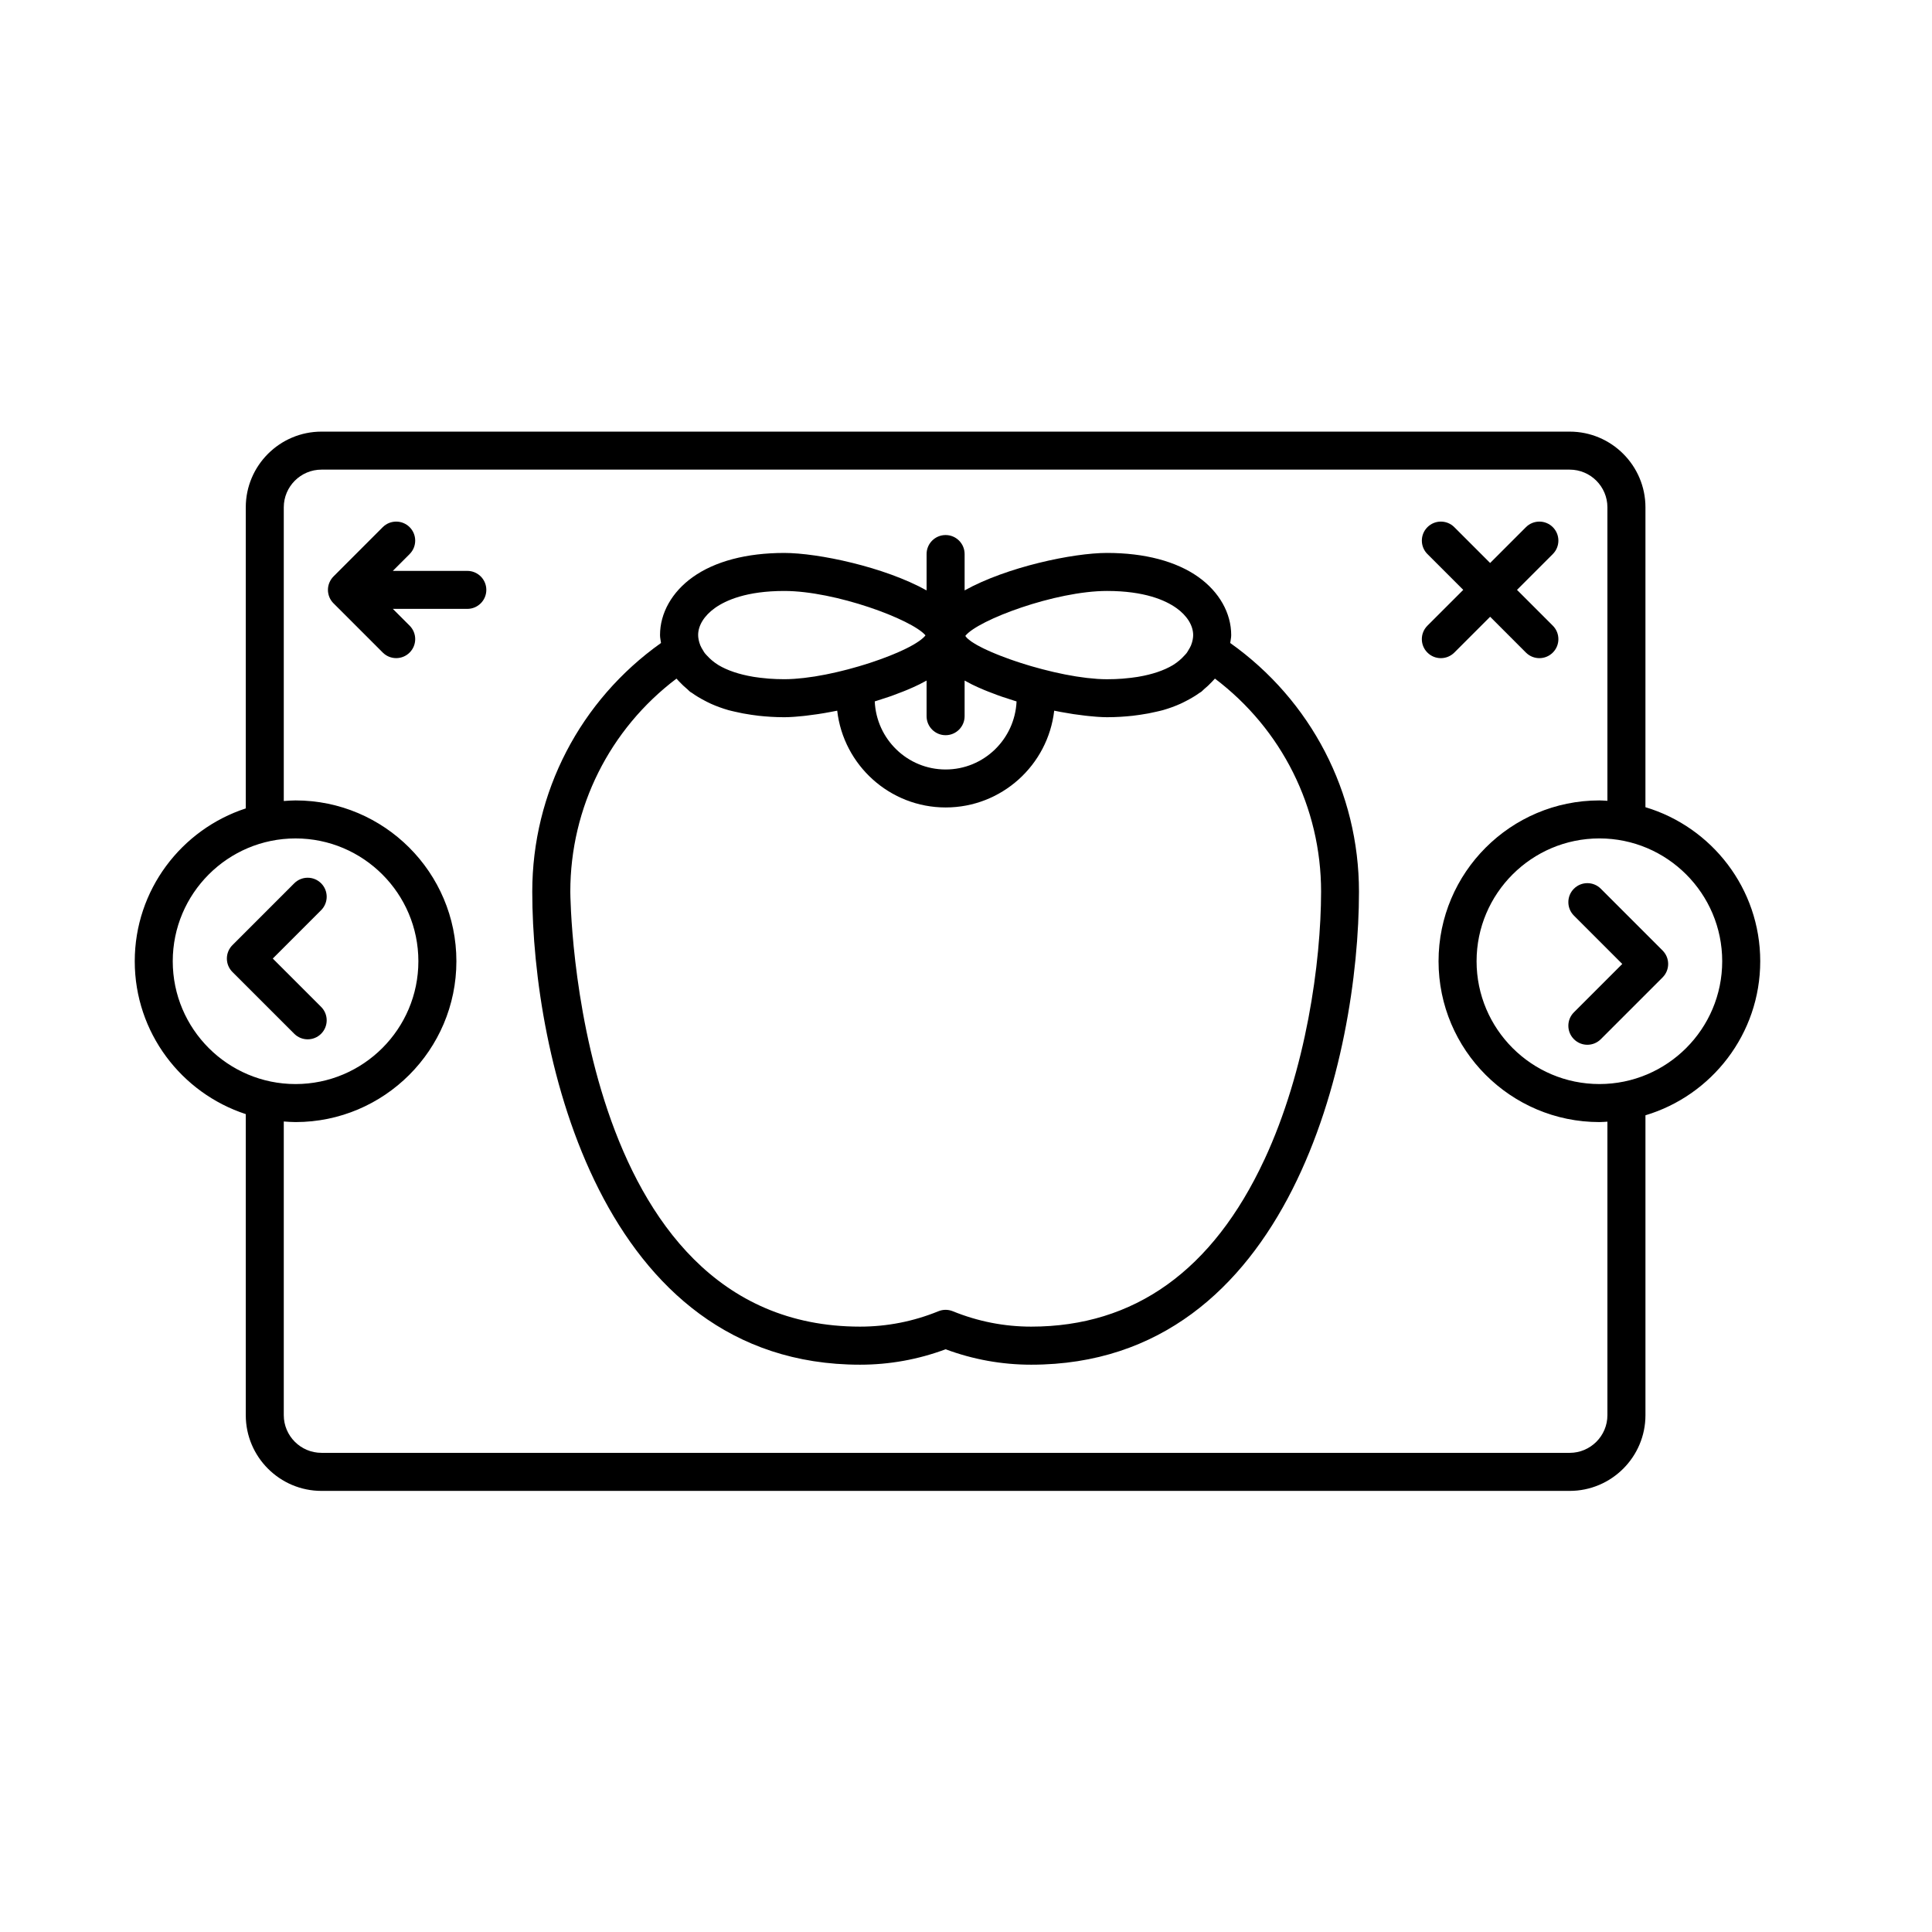 <?xml version="1.0" encoding="UTF-8"?>
<!-- Uploaded to: SVG Repo, www.svgrepo.com, Generator: SVG Repo Mixer Tools -->
<svg fill="#000000" width="800px" height="800px" version="1.1" viewBox="144 144 512 512" xmlns="http://www.w3.org/2000/svg">
 <g>
  <path d="m470.02 314.4c0.086-0.695 0.262-1.375 0.262-2.082 0.004-5.84-3.16-11.445-8.676-15.383-5.871-4.188-14.254-6.402-24.238-6.402-9.004 0-26.582 3.715-37.734 9.93v-9.633c0-2.781-2.254-5.039-5.039-5.039s-5.039 2.258-5.039 5.039v9.633c-11.148-6.211-28.727-9.926-37.727-9.926-9.98 0-18.367 2.211-24.238 6.402-5.516 3.934-8.68 9.543-8.676 15.375 0 0.707 0.176 1.387 0.262 2.086-21.418 15.203-34.121 39.578-34.121 65.918 0 43.352 18.156 125.34 86.867 125.34 7.766 0 15.383-1.371 22.672-4.086 7.301 2.715 14.918 4.086 22.68 4.086 68.715 0 86.867-81.984 86.867-125.34 0.004-26.34-12.707-50.715-34.121-65.918zm-14.266-9.262c2.832 2.016 4.449 4.629 4.449 7.18 0 0.664-0.145 1.637-0.574 2.719-0.176 0.434-0.43 0.84-0.68 1.254-0.156 0.266-0.293 0.523-0.492 0.789-0.211 0.281-0.484 0.535-0.73 0.801-0.352 0.383-0.73 0.766-1.195 1.148-0.527 0.434-1.078 0.863-1.719 1.246h-0.004c-2.367 1.41-5.445 2.449-9.082 3.066-0.117 0.02-0.23 0.039-0.348 0.059-1.066 0.172-2.195 0.301-3.356 0.398-0.188 0.016-0.348 0.039-0.539 0.055-1.32 0.102-2.695 0.152-4.121 0.152-0.82 0-1.684-0.031-2.57-0.09-0.289-0.02-0.586-0.055-0.875-0.082-0.613-0.051-1.23-0.102-1.863-0.172-0.371-0.047-0.754-0.105-1.137-0.156-0.57-0.082-1.145-0.152-1.727-0.242-0.422-0.066-0.855-0.152-1.281-0.227-0.555-0.102-1.113-0.191-1.672-0.301-0.43-0.086-0.867-0.188-1.301-0.277-0.562-0.121-1.133-0.238-1.699-0.367-0.441-0.102-0.883-0.211-1.32-0.324-0.555-0.137-1.113-0.266-1.668-0.414-0.453-0.121-0.902-0.246-1.355-0.371-0.527-0.145-1.066-0.293-1.594-0.441-0.449-0.133-0.883-0.266-1.324-0.402-0.52-0.156-1.031-0.312-1.543-0.48-0.434-0.141-0.852-0.281-1.273-0.422-0.488-0.168-0.984-0.328-1.457-0.5-0.406-0.141-0.797-0.293-1.188-0.438-0.469-0.172-0.938-0.336-1.375-0.516-0.379-0.145-0.734-0.297-1.102-0.441-0.418-0.172-0.848-0.344-1.238-0.516-0.344-0.145-0.664-0.297-0.988-0.441-0.379-0.172-0.762-0.344-1.117-0.52-0.297-0.141-0.559-0.281-0.832-0.422-0.328-0.172-0.664-0.336-0.957-0.508-0.25-0.141-0.473-0.277-0.699-0.418-0.262-0.16-0.523-0.324-0.754-0.48-0.195-0.137-0.359-0.262-0.523-0.398-0.195-0.145-0.387-0.297-0.543-0.441-0.133-0.125-0.238-0.246-0.336-0.367-0.09-0.102-0.168-0.207-0.23-0.301 0.004-0.004 0.004-0.012 0.004-0.016 3.293-4.207 23.855-11.906 37.559-11.906 9.938 0.004 15.477 2.465 18.371 4.531zm-79.66 24.656c0.203-0.059 0.402-0.133 0.605-0.195 1.008-0.312 2.004-0.637 2.996-0.977 0.367-0.125 0.734-0.262 1.098-0.395 0.867-0.312 1.715-0.637 2.555-0.973 0.332-0.137 0.672-0.266 0.996-0.402 1.133-0.473 2.231-0.961 3.285-1.48 0.047-0.02 0.082-0.039 0.117-0.059 0.625-0.312 1.219-0.629 1.809-0.957v9.441c0 2.781 2.254 5.039 5.039 5.039s5.039-2.258 5.039-5.039v-9.441c0.578 0.316 1.164 0.637 1.777 0.941 0.055 0.023 0.105 0.055 0.156 0.086 1.047 0.516 2.152 1.004 3.269 1.473 0.344 0.141 0.695 0.277 1.039 0.418 0.82 0.328 1.652 0.645 2.504 0.953 0.379 0.137 0.754 0.273 1.145 0.406 0.957 0.332 1.926 0.645 2.898 0.945 0.238 0.07 0.469 0.152 0.707 0.223 0.098 0.023 0.18 0.055 0.273 0.086-0.453 10.012-8.676 18.035-18.797 18.035-10.121 0-18.34-8.027-18.785-18.043 0.082-0.023 0.172-0.055 0.273-0.086zm-42.648-24.656c2.898-2.066 8.438-4.527 18.383-4.527 13.543 0 33.797 7.527 37.434 11.758-0.07 0.086-0.121 0.176-0.207 0.262-0.117 0.133-0.246 0.262-0.395 0.398-0.172 0.156-0.367 0.316-0.578 0.484-0.176 0.137-0.363 0.277-0.57 0.418-0.246 0.168-0.516 0.336-0.785 0.516-0.23 0.141-0.469 0.289-0.719 0.434-0.312 0.176-0.641 0.352-0.977 0.535-0.281 0.145-0.559 0.293-0.855 0.438-0.363 0.18-0.746 0.359-1.137 0.539-0.316 0.145-0.641 0.297-0.977 0.441-0.414 0.18-0.848 0.363-1.281 0.543-0.352 0.145-0.707 0.293-1.074 0.438-0.453 0.176-0.922 0.352-1.387 0.527-0.387 0.145-0.77 0.293-1.168 0.434-0.488 0.176-0.988 0.344-1.484 0.516-0.406 0.137-0.812 0.277-1.223 0.414-0.52 0.168-1.047 0.328-1.578 0.492-0.414 0.125-0.828 0.258-1.246 0.379-0.551 0.16-1.102 0.312-1.656 0.465-0.418 0.117-0.836 0.238-1.258 0.348-0.551 0.145-1.109 0.277-1.664 0.418-0.43 0.105-0.863 0.215-1.293 0.312-0.543 0.125-1.098 0.242-1.641 0.359-0.438 0.09-0.875 0.191-1.309 0.277-0.551 0.109-1.098 0.203-1.648 0.297-0.418 0.074-0.836 0.156-1.25 0.223-0.57 0.09-1.125 0.16-1.676 0.23-0.379 0.051-0.766 0.109-1.148 0.156-0.621 0.074-1.215 0.117-1.812 0.172-0.289 0.02-0.59 0.059-0.871 0.074-0.875 0.055-1.723 0.09-2.535 0.09-1.426 0-2.805-0.055-4.121-0.152-0.191-0.016-0.359-0.035-0.539-0.055-1.16-0.102-2.289-0.227-3.356-0.398-0.117-0.02-0.23-0.039-0.344-0.059-3.641-0.621-6.723-1.656-9.09-3.066h-0.004c-0.641-0.383-1.184-0.812-1.719-1.246-0.469-0.383-0.84-0.762-1.195-1.145-0.246-0.266-0.52-0.523-0.73-0.801-0.207-0.273-0.332-0.527-0.5-0.797-0.246-0.406-0.5-0.816-0.672-1.25-0.434-1.082-0.578-2.055-0.578-2.727-0.016-2.527 1.605-5.144 4.434-7.164zm145.61 146.21c-13.66 29.348-34.445 44.223-61.781 44.223-7.129 0-14.121-1.371-20.781-4.082-0.609-0.246-1.254-0.371-1.898-0.371s-1.289 0.121-1.898 0.371c-6.648 2.711-13.637 4.082-20.773 4.082-75.914 0-76.789-114.11-76.789-115.26 0-22.34 10.422-43.082 28.133-56.469l0.051 0.051c0.238 0.289 0.516 0.543 0.762 0.816 0.613 0.66 1.316 1.316 2.102 1.969 0.25 0.211 0.441 0.465 0.711 0.664 0.137 0.105 0.312 0.172 0.453 0.273 1.039 0.762 2.254 1.477 3.578 2.16 0.5 0.258 0.988 0.516 1.512 0.746 1.387 0.621 2.918 1.188 4.613 1.676 0.559 0.16 1.16 0.277 1.742 0.418 1.34 0.324 2.777 0.594 4.301 0.812 0.656 0.098 1.301 0.195 1.977 0.266 2.106 0.223 4.324 0.379 6.785 0.379 0.676 0 1.445-0.031 2.262-0.086 0.238-0.012 0.492-0.035 0.746-0.055 0.625-0.047 1.285-0.105 1.98-0.18 0.289-0.031 0.562-0.059 0.867-0.098 0.828-0.098 1.691-0.211 2.594-0.344 0.16-0.02 0.312-0.039 0.473-0.066 1.078-0.16 2.195-0.352 3.34-0.57 0.273-0.051 0.543-0.105 0.816-0.156 0.312-0.059 0.621-0.121 0.934-0.18 1.648 14.41 13.906 25.648 28.746 25.648 14.848 0 27.109-11.234 28.758-25.648 0.297 0.059 0.59 0.117 0.887 0.172 0.293 0.055 0.586 0.117 0.871 0.172 1.145 0.211 2.246 0.398 3.316 0.562 0.18 0.023 0.348 0.047 0.523 0.07 0.883 0.133 1.734 0.242 2.551 0.336 0.301 0.035 0.586 0.066 0.883 0.098 0.691 0.074 1.34 0.133 1.965 0.18 0.258 0.02 0.516 0.039 0.75 0.055 0.816 0.051 1.586 0.086 2.262 0.086 2.457 0 4.68-0.156 6.785-0.379 0.676-0.07 1.32-0.172 1.977-0.266 1.527-0.215 2.961-0.488 4.301-0.812 0.578-0.137 1.18-0.258 1.742-0.418 1.699-0.488 3.231-1.055 4.613-1.676 0.523-0.23 1.012-0.492 1.512-0.746 1.324-0.684 2.539-1.402 3.578-2.16 0.141-0.102 0.312-0.168 0.453-0.273 0.266-0.203 0.457-0.453 0.711-0.664 0.785-0.648 1.484-1.305 2.098-1.969 0.258-0.277 0.527-0.535 0.766-0.82 0.016-0.016 0.035-0.035 0.051-0.051 17.707 13.383 28.133 34.129 28.133 56.469-0.023 18.762-3.965 47.273-15.039 71.047z"/>
  <path d="m529.41 316.94 9.492-9.492 9.488 9.492c0.984 0.984 2.273 1.477 3.562 1.477s2.578-0.492 3.562-1.477c1.969-1.965 1.969-5.152 0-7.125l-9.492-9.492 9.492-9.492c1.969-1.969 1.969-5.16 0-7.125-1.969-1.969-5.152-1.969-7.125 0l-9.488 9.492-9.492-9.492c-1.969-1.969-5.152-1.969-7.125 0-1.969 1.965-1.969 5.152 0 7.125l9.492 9.492-9.496 9.492c-1.969 1.969-1.969 5.16 0 7.125 0.984 0.984 2.273 1.477 3.562 1.477 1.293 0 2.582-0.496 3.566-1.477z"/>
  <path d="m267.84 295.29h-19.738l4.453-4.457c1.969-1.969 1.969-5.16 0-7.129-1.969-1.965-5.152-1.965-7.125 0l-13.043 13.055c-0.469 0.465-0.836 1.023-1.094 1.641-0.258 0.613-0.387 1.27-0.387 1.926s0.133 1.309 0.387 1.93c0.25 0.605 0.613 1.152 1.074 1.613 0.004 0.004 0.012 0.016 0.016 0.02 0 0 0.004 0 0.012 0.004l13.039 13.039c0.984 0.984 2.273 1.477 3.562 1.477s2.578-0.492 3.562-1.477c1.969-1.969 1.969-5.152 0-7.125l-4.449-4.449h19.734c2.785 0 5.039-2.258 5.039-5.039-0.004-2.781-2.262-5.027-5.043-5.027z"/>
  <path d="m229.1 417.96c1.969-1.969 1.969-5.16 0-7.125l-12.812-12.809 12.812-12.816c1.969-1.969 1.969-5.16 0-7.125-1.969-1.969-5.152-1.969-7.125 0l-16.375 16.379c-0.945 0.945-1.477 2.227-1.477 3.562 0 1.336 0.527 2.621 1.477 3.562l16.375 16.367c0.984 0.984 2.273 1.477 3.562 1.477 1.289 0 2.578-0.488 3.562-1.473z"/>
  <path d="m610.48 398.74c0-19.262-12.852-35.562-30.422-40.824l0.004-79.465c0-11.062-9.008-20.066-20.078-20.066h-330.78c-11.07 0-20.07 9.004-20.07 20.066v79.785c-17.055 5.57-29.422 21.613-29.422 40.508 0 18.895 12.367 34.934 29.422 40.508v79.785c0 11.062 9.004 20.066 20.07 20.066h330.78c11.07 0 20.078-9.004 20.078-20.066v-79.473c17.57-5.258 30.418-21.562 30.418-40.824zm-420.7 0c0-17.945 14.594-32.547 32.543-32.547 17.945 0 32.551 14.602 32.551 32.547 0 17.945-14.602 32.547-32.551 32.547-17.945 0-32.543-14.598-32.543-32.547zm380.2 120.29c0 5.512-4.488 9.992-10 9.992l-330.78-0.004c-5.512 0-9.996-4.484-9.996-9.992v-77.82c1.031 0.074 2.066 0.156 3.117 0.156 23.504 0 42.629-19.121 42.629-42.621 0-23.504-19.125-42.621-42.629-42.621-1.055 0-2.086 0.086-3.117 0.156v-77.828c0-5.512 4.488-9.992 9.996-9.992h330.78c5.516 0 10 4.484 10 9.992v77.777c-0.711-0.035-1.402-0.105-2.121-0.105-23.504 0-42.629 19.121-42.629 42.621 0 23.504 19.125 42.621 42.629 42.621 0.719 0 1.41-0.07 2.121-0.105zm-2.121-87.746c-17.945 0-32.551-14.602-32.551-32.547 0-17.945 14.602-32.547 32.551-32.547 17.945 0 32.543 14.602 32.543 32.547 0 17.949-14.598 32.547-32.543 32.547z"/>
  <path d="m568.23 379.52c-1.969-1.969-5.152-1.969-7.125 0-1.969 1.965-1.969 5.152 0 7.125l12.812 12.816-12.812 12.812c-1.969 1.969-1.969 5.152 0 7.125 0.984 0.984 2.273 1.477 3.562 1.477 1.289 0 2.578-0.492 3.562-1.477l16.375-16.375c1.969-1.969 1.969-5.152 0-7.125z"/>
 </g>
</svg>